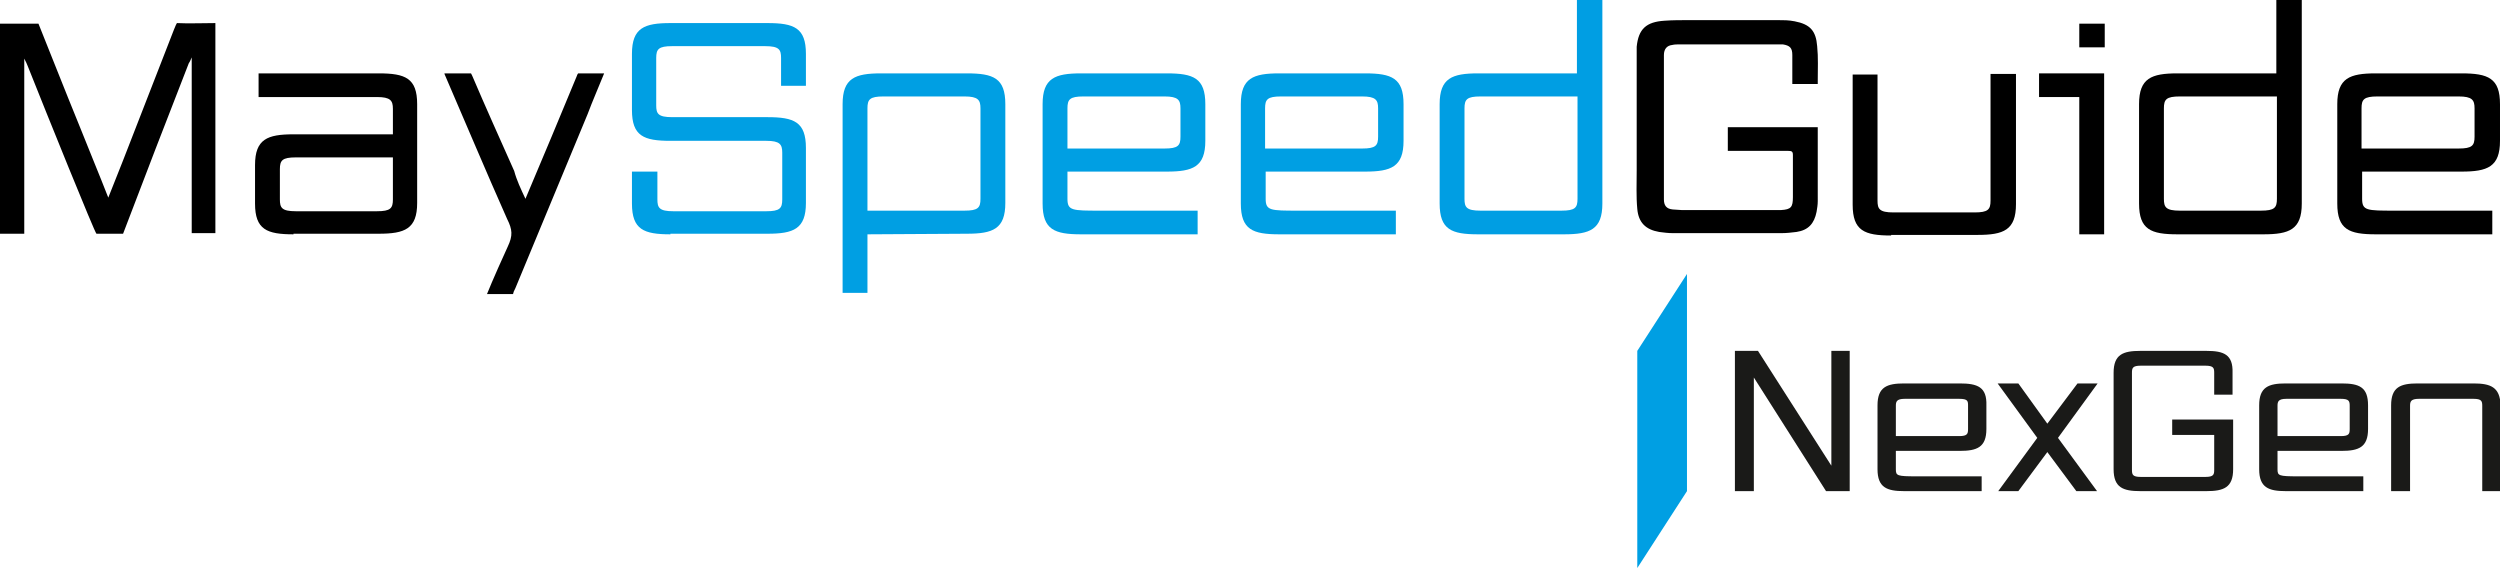 <?xml version="1.0" encoding="utf-8"?>
<!-- Generator: Adobe Illustrator 25.0.0, SVG Export Plug-In . SVG Version: 6.00 Build 0)  -->
<svg version="1.1" id="Ebene_1" xmlns="http://www.w3.org/2000/svg" xmlns:xlink="http://www.w3.org/1999/xlink" x="0px" y="0px"
	 viewBox="0 0 422.5 96" style="enable-background:new 0 0 422.5 96;" xml:space="preserve">
<style type="text/css">
	.st0{fill:#1A1A18;}
	.st1{fill:#009FE3;}
	.st2{fill:#009EE3;}
</style>
<g>
	<g>
		<polygon class="st0" points="309.5,78.7 297.1,59.3 293.2,59.3 293.2,83 296.4,83 296.4,63.8 308.6,83 312.6,83 312.6,59.3 
			309.5,59.3 		"/>
		<path class="st0" d="M331.2,64.8h-9.4c-2.9,0-4.5,0.6-4.5,3.7v10.8c0,3.1,1.6,3.7,4.5,3.7h13.1v-2.5h-11c-3.3,0-3.5-0.1-3.5-1.2
			v-3.1h10.8c2.9,0,4.5-0.6,4.5-3.7v-4C335.8,65.4,334.2,64.8,331.2,64.8z M332.6,68.6v3.9c0,0.8-0.1,1.2-1.5,1.2h-10.7v-5.1
			c0-0.7,0.1-1.2,1.5-1.2h9.2C332.6,67.4,332.6,67.8,332.6,68.6z"/>
		<polygon class="st0" points="351.1,64.8 346,71.6 341.1,64.8 337.6,64.8 344.3,74 337.7,83 341.1,83 346,76.4 350.9,83 354.4,83 
			347.8,74 354.5,64.8 		"/>
		<path class="st0" d="M372.9,59.3h-11.2c-2.9,0-4.5,0.6-4.5,3.7v16.3c0,3.1,1.6,3.7,4.5,3.7l11.2,0c2.9,0,4.5-0.6,4.5-3.7v-8.4
			h-10.3v2.6h7.1v5.9c0,0.8-0.1,1.2-1.5,1.2h-10.9c-1.4,0-1.5-0.4-1.5-1.2V63c0-0.8,0.1-1.2,1.5-1.2h10.9c1.4,0,1.5,0.4,1.5,1.2v3.7
			h3.1V63C377.4,59.9,375.8,59.3,372.9,59.3z"/>
		<path class="st0" d="M395.7,64.8h-9.4c-2.9,0-4.5,0.6-4.5,3.7v10.8c0,3.1,1.6,3.7,4.5,3.7h13.1v-2.5h-11c-3.3,0-3.5-0.1-3.5-1.2
			v-3.1h10.8c2.9,0,4.5-0.6,4.5-3.7v-4C400.2,65.4,398.7,64.8,395.7,64.8z M397.1,68.6v3.9c0,0.8-0.1,1.2-1.5,1.2h-10.7v-5.1
			c0-0.7,0.1-1.2,1.5-1.2h9.2C397,67.4,397.1,67.8,397.1,68.6z"/>
		<path class="st0" d="M418,64.8h-9.4c-2.9,0-4.5,0.6-4.5,3.7V83h3.2V68.6c0-0.7,0.1-1.2,1.5-1.2h9.2c1.4,0,1.5,0.4,1.5,1.2V83h3.1
			V68.5C422.5,65.4,420.9,64.8,418,64.8z"/>
	</g>
	<g>
		<polygon class="st1" points="285.1,83 276.7,96 276.7,59.3 285.1,46.3 		"/>
	</g>
	<path class="st1" d="M113.3,39.6c-4.5,0-6.5-0.8-6.5-5.2V29h4.3v4.7c0,1.4,0.3,2,2.7,2h15.7c2.3,0,2.7-0.5,2.7-2v-7.9
		c0-1.4-0.4-2-2.7-2h-16.2c-4.5,0-6.5-0.8-6.5-5.2V9.1c0-4.4,2.1-5.2,6.5-5.2h16.4c4.5,0,6.5,0.8,6.5,5.2v5.4H132V9.8
		c0-1.4-0.3-2-2.7-2h-15.7c-2.3,0-2.7,0.5-2.7,2v8c0,1.4,0.3,2,2.7,2h16.1c4.5,0,6.5,0.8,6.5,5.2v9.3c0,4.4-2.1,5.2-6.5,5.2H113.3
		L113.3,39.6z"/>
	<path class="st1" d="M146.6,39.6v9.9h-4.2V17.6c0-4.4,2.1-5.2,6.5-5.2h14.5c4.5,0,6.5,0.8,6.5,5.2v16.7c0,4.4-2.1,5.2-6.5,5.2
		L146.6,39.6L146.6,39.6z M165.7,18.3c0-1.4-0.4-2-2.7-2h-13.7c-2.3,0-2.7,0.5-2.7,2v17.3H163c2.3,0,2.7-0.5,2.7-2L165.7,18.3
		L165.7,18.3z"/>
	<path class="st1" d="M182.7,39.6c-4.5,0-6.5-0.8-6.5-5.2V17.6c0-4.4,2.1-5.2,6.5-5.2h14.5c4.5,0,6.5,0.8,6.5,5.2v6.2
		c0,4.4-2.1,5.2-6.5,5.2h-16.8v4.6c0,2,0.8,2,5.5,2h16.5v4L182.7,39.6L182.7,39.6L182.7,39.6z M199.5,18.3c0-1.4-0.4-2-2.7-2h-13.7
		c-2.3,0-2.7,0.5-2.7,2v6.8h16.4c2.3,0,2.7-0.5,2.7-2V18.3z"/>
	<path class="st1" d="M216.2,39.6c-4.5,0-6.5-0.8-6.5-5.2V17.6c0-4.4,2.1-5.2,6.5-5.2h14.5c4.5,0,6.5,0.8,6.5,5.2v6.2
		c0,4.4-2.1,5.2-6.5,5.2h-16.8v4.6c0,2,0.8,2,5.5,2h16.5v4L216.2,39.6L216.2,39.6L216.2,39.6z M232.9,18.3c0-1.4-0.4-2-2.7-2h-13.7
		c-2.3,0-2.7,0.5-2.7,2v6.8h16.4c2.3,0,2.7-0.5,2.7-2V18.3z"/>
	<path d="M401.5,39.6c-4.5,0-6.5-0.8-6.5-5.2V17.6c0-4.4,2.1-5.2,6.5-5.2h14.5c4.5,0,6.5,0.8,6.5,5.2v6.2c0,4.4-2.1,5.2-6.5,5.2
		h-16.8v4.6c0,2,0.8,2,5.5,2h16.5v4L401.5,39.6L401.5,39.6z M418.2,18.3c0-1.4-0.4-2-2.7-2h-13.7c-2.3,0-2.7,0.5-2.7,2v6.8h16.4
		c2.3,0,2.7-0.5,2.7-2V18.3z"/>
	<path class="st2" d="M249.8,39.6c-4.5,0-6.5-0.8-6.5-5.2V17.6c0-4.4,2.1-5.2,6.5-5.2h16.7V0h4.3v34.4c0,4.4-2.1,5.2-6.5,5.2
		L249.8,39.6L249.8,39.6z M266.6,16.3h-16.4c-2.3,0-2.7,0.5-2.7,2v15.3c0,1.4,0.3,2,2.7,2h13.7c2.3,0,2.7-0.5,2.7-2L266.6,16.3
		L266.6,16.3z"/>
	<path d="M368,39.6c-4.5,0-6.5-0.8-6.5-5.2V17.6c0-4.4,2.1-5.2,6.5-5.2h16.7V0h4.3v34.4c0,4.4-2.1,5.2-6.5,5.2L368,39.6L368,39.6z
		 M384.8,16.3h-16.4c-2.3,0-2.7,0.5-2.7,2v15.3c0,1.4,0.3,2,2.7,2h13.7c2.3,0,2.7-0.5,2.7-2V16.3z"/>
	<path d="M351.4,39.7V16.4h-6.8v-4h11v27.2H351.4z M351.4,7.9V4h4.3v4H351.4z"/>
	<path d="M0,4c2,0,4.6,0,6.5,0c0.1,0.2,4.8,12.1,7.1,17.7c1.5,3.8,3.1,7.6,4.7,11.7c0.9-2.3,1.7-4.3,2.5-6.3
		c2.9-7.4,5.7-14.7,8.6-22.1c0.3-0.8,0.4-0.9,0.5-1.1c1.8,0.1,4.7,0,6.5,0c0,11.9,0,23.6,0,35.5c-1.3,0-2.6,0-4,0
		c0-9.7,0-19.6,0-29.7c-0.2,0.5-0.4,0.9-0.5,1c-3.6,9.2-7.6,19.6-11.1,28.8c-0.5,0-4.2,0-4.5,0C16,39.3,8,19.5,4.7,11.2
		c-0.1-0.3-0.3-0.7-0.6-1.3c0,10,0,19.8,0,29.6c-1.4,0-2.7,0-4.2,0C0,27.7,0,16,0,4z"/>
	<path d="M49.6,39.6c-4.5,0-6.5-0.8-6.5-5.2v-6.5c0-4.4,2.1-5.2,6.5-5.2h16.8v-4.3c0-1.4-0.4-2-2.7-2h-20v-4H64
		c4.5,0,6.5,0.8,6.5,5.2v16.7c0,4.4-2.1,5.2-6.5,5.2H49.6L49.6,39.6z M66.4,26.6H50c-2.3,0-2.7,0.5-2.7,2v5.1c0,1.4,0.3,2,2.7,2
		h13.7c2.3,0,2.7-0.5,2.7-2L66.4,26.6L66.4,26.6z"/>
	<path d="M319.6,39.8c-4.5,0-6.5-0.8-6.5-5.2v-22h4.2v21.3c0,1.4,0.3,2,2.7,2h13.7c2.3,0,2.7-0.5,2.7-2V12.5h4.3v22
		c0,4.4-2.1,5.2-6.5,5.2H319.6z"/>
	<path d="M88.8,33.6c3-7.1,5.9-14,8.7-20.8c0-0.1,0.2-0.4,0.2-0.4c0.1,0,3.1,0,4.4,0c-1,2.5-1.9,4.5-2.8,6.9
		c-4.1,9.8-8.1,19.6-12.2,29.4c-0.3,0.6-0.3,0.6-0.4,1c0,0-3.3,0-4.4,0c0.7-1.8,3.2-7.4,3.5-8c0.9-1.9,0.8-2.9-0.1-4.7
		c-3.6-8.1-7-16.2-10.5-24.3c-0.1-0.2,0,0-0.1-0.3c1.4,0,3.2,0,4.5,0c0,0,0,0,0.2,0.4c2.3,5.4,4.7,10.7,7.1,16.1
		C87.3,30.4,88,31.9,88.8,33.6z"/>
	<path d="M307.2,22.3L307.2,22.3l0-0.8h-1.3l0,0c-3.6,0-7,0-10.6,0c-0.2,0-0.3,0-0.5,0H292v4h0.9c0,0,0,0,0,0c0.2,0,0.4,0,0.6,0h1.7
		v0c2.3,0,4.7,0,7,0c0.6,0,0.8,0.1,0.8,0.7c0,2.4,0,4.7,0,7.1c0,1.7-0.3,2.1-2,2.2c-0.3,0-0.6,0-0.9,0c-5.3,0-10.6,0-15.9,0
		c-0.5,0-1-0.1-1.5-0.1c-1.1-0.1-1.5-0.7-1.5-1.7c0-8.1,0-16.3,0-24.4c0-1,0.5-1.6,1.4-1.7c0.4-0.1,0.9-0.1,1.3-0.1
		c5.5,0,10.9,0,16.4,0c0.3,0,0.7,0,1,0c1.2,0.2,1.6,0.6,1.6,1.8c0,1.4,0,2.8,0,4.2c0,0.1,0,0.1,0,0.2h0v0.5h0.5c0,0,0.1,0,0.1,0
		c1,0,2.1,0,3.1,0c0,0,0.1,0,0.1,0h0.5v-0.5h0c0,0,0,0,0-0.1c0-1.9,0.1-3.9-0.1-5.8c-0.2-2.6-1.2-3.7-3.8-4.2
		c-1-0.2-1.9-0.2-2.9-0.2c-5,0-9.9,0-14.9,0c-1.4,0-2.8,0-4.2,0.1c-3.1,0.2-4.4,1.4-4.7,4.4c0,0.4,0,0.8,0,1.1c0,4.2,0,8.3,0,12.5
		c0,2.4,0,4.8,0,7.3c0,2.2-0.1,4.4,0.1,6.5c0.2,2.3,1.4,3.5,3.7,3.9c0.8,0.1,1.5,0.2,2.3,0.2c6.1,0,12.3,0,18.4,0
		c0.8,0,1.7-0.1,2.5-0.2c2-0.3,3-1.4,3.4-3.4c0.1-0.6,0.2-1.2,0.2-1.8C307.2,30.2,307.2,26.3,307.2,22.3
		C307.2,22.4,307.2,22.3,307.2,22.3z"/>
</g>
</svg>
